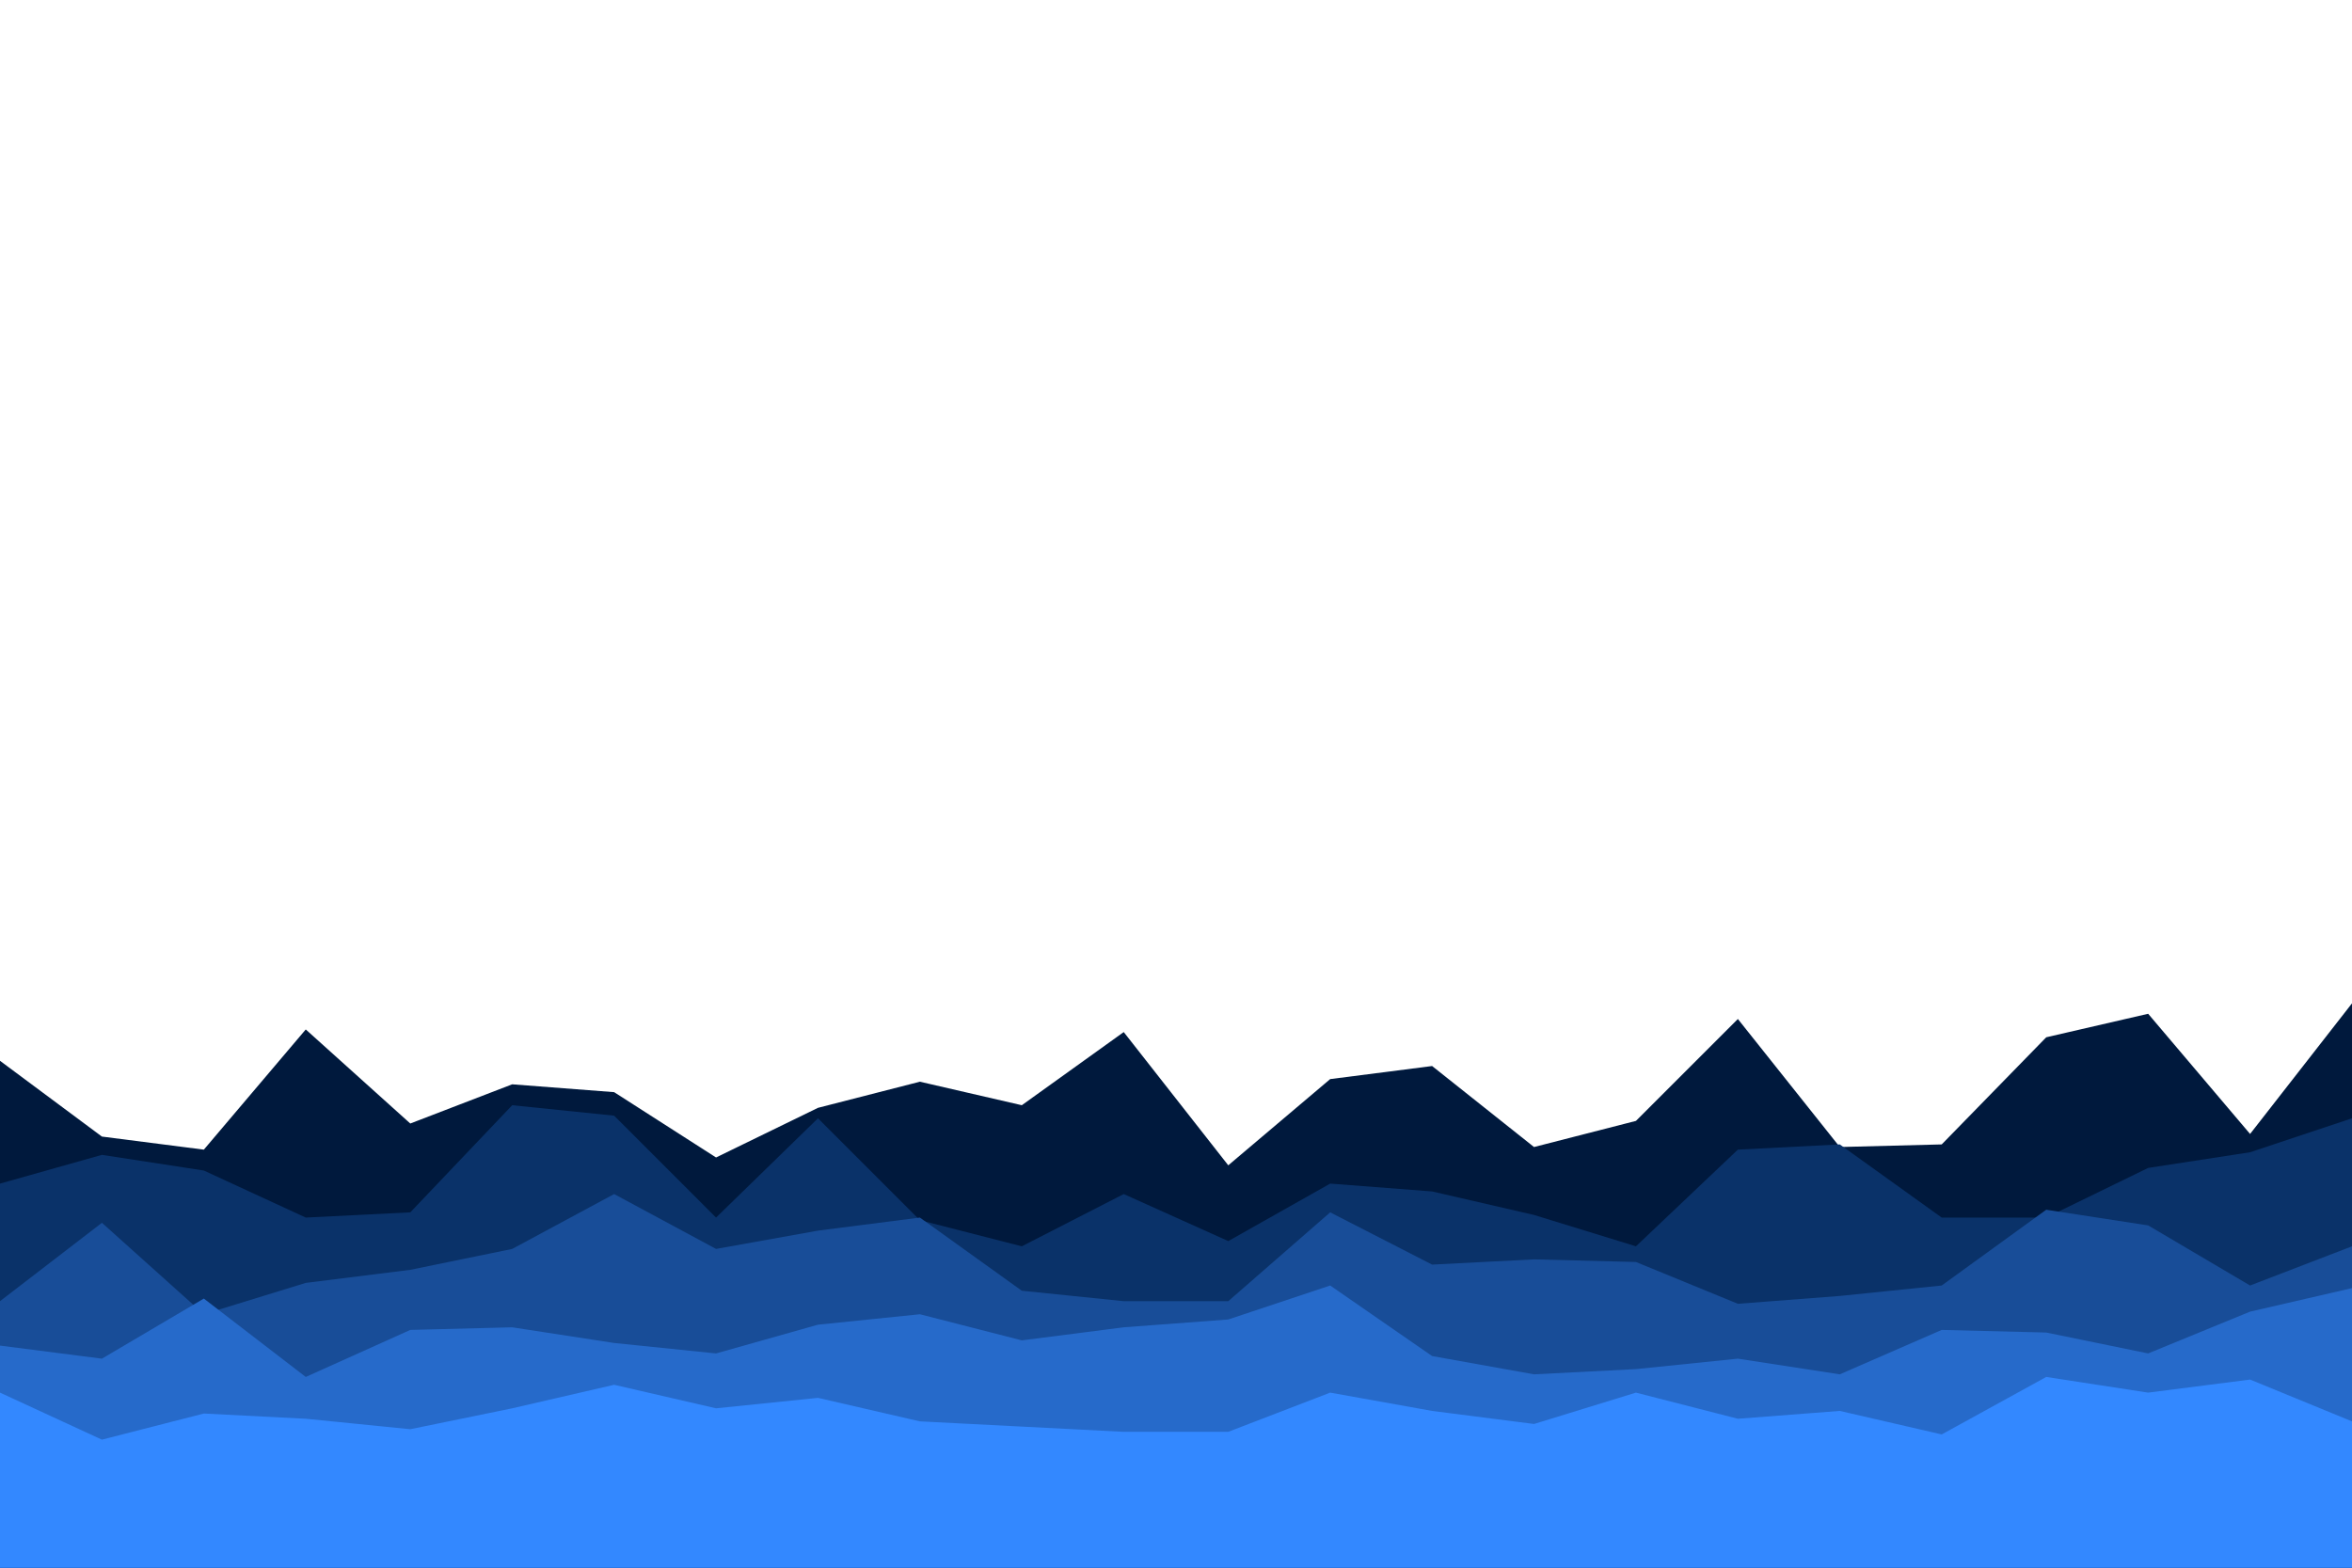 <svg id="visual" viewBox="0 0 900 600" width="900" height="600" xmlns="http://www.w3.org/2000/svg" xmlns:xlink="http://www.w3.org/1999/xlink" version="1.1"><path d="M0 406L39 435L78 440L117 394L157 430L196 415L235 418L274 443L313 424L352 414L391 423L430 395L470 446L509 413L548 408L587 439L626 429L665 390L704 439L743 438L783 397L822 388L861 434L900 384L900 601L861 601L822 601L783 601L743 601L704 601L665 601L626 601L587 601L548 601L509 601L470 601L430 601L391 601L352 601L313 601L274 601L235 601L196 601L157 601L117 601L78 601L39 601L0 601Z" fill="#00193d"></path><path d="M0 453L39 442L78 448L117 466L157 464L196 423L235 427L274 466L313 428L352 467L391 477L430 457L470 475L509 453L548 456L587 465L626 477L665 440L704 438L743 466L783 466L822 447L861 441L900 428L900 601L861 601L822 601L783 601L743 601L704 601L665 601L626 601L587 601L548 601L509 601L470 601L430 601L391 601L352 601L313 601L274 601L235 601L196 601L157 601L117 601L78 601L39 601L0 601Z" fill="#0a3269"></path><path d="M0 498L39 468L78 503L117 491L157 486L196 478L235 457L274 478L313 471L352 466L391 494L430 498L470 498L509 464L548 484L587 482L626 483L665 499L704 496L743 492L783 463L822 469L861 492L900 477L900 601L861 601L822 601L783 601L743 601L704 601L665 601L626 601L587 601L548 601L509 601L470 601L430 601L391 601L352 601L313 601L274 601L235 601L196 601L157 601L117 601L78 601L39 601L0 601Z" fill="#184d98"></path><path d="M0 515L39 520L78 497L117 527L157 509L196 508L235 514L274 518L313 507L352 503L391 513L430 508L470 505L509 492L548 519L587 526L626 524L665 520L704 526L743 509L783 510L822 518L861 502L900 493L900 601L861 601L822 601L783 601L743 601L704 601L665 601L626 601L587 601L548 601L509 601L470 601L430 601L391 601L352 601L313 601L274 601L235 601L196 601L157 601L117 601L78 601L39 601L0 601Z" fill="#266aca"></path><path d="M0 533L39 551L78 541L117 543L157 547L196 539L235 530L274 539L313 535L352 544L391 546L430 548L470 548L509 533L548 540L587 545L626 533L665 543L704 540L743 549L783 527L822 533L861 528L900 544L900 601L861 601L822 601L783 601L743 601L704 601L665 601L626 601L587 601L548 601L509 601L470 601L430 601L391 601L352 601L313 601L274 601L235 601L196 601L157 601L117 601L78 601L39 601L0 601Z" fill="#3388ff"></path></svg>